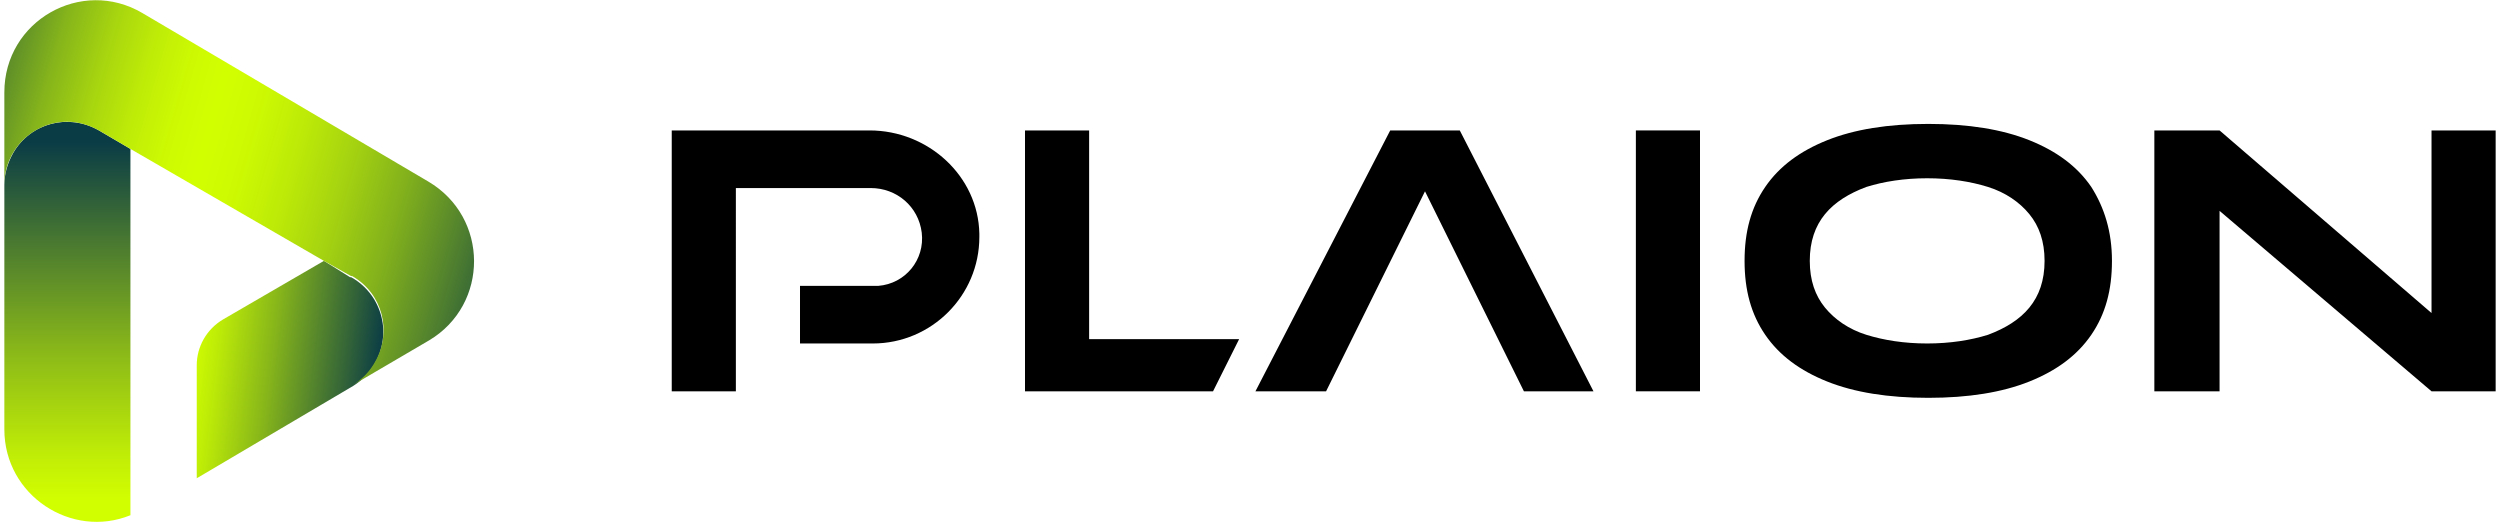 <?xml version="1.0" encoding="utf-8"?>
<!-- Generator: Adobe Illustrator 26.3.1, SVG Export Plug-In . SVG Version: 6.00 Build 0)  -->
<svg version="1.1" id="Layer_1" xmlns="http://www.w3.org/2000/svg" xmlns:xlink="http://www.w3.org/1999/xlink" x="0px" y="0px"
	 viewBox="0 0 230 48" style="enable-background:new 0 0 230 48;" xml:space="preserve">
<style type="text/css">
	.st0{fill:url(#SVGID_1_);}
	.st1{fill:url(#SVGID_00000136395317871415196740000013366402214635613867_);}
	.st2{fill:url(#SVGID_00000172403086399804327770000013906905499401373581_);}
</style>
<g>
	<polygon points="150.5,12 153.5,12 156.4,12 156.4,36 150.5,36 	"/>
	<path d="M80,12H61.8v24h5.9V17.3h12.4c2.4,0,4.4,1.7,4.7,4.1c0.3,2.5-1.5,4.7-4,4.9c-0.2,0-0.3,0-0.5,0h-6.7v5.3h6.7
		c5.4,0,9.8-4.4,9.8-9.8c0-0.1,0-0.2,0-0.3C90,16.2,85.4,12,80,12z"/>
	<polygon points="131.1,17.6 140.2,36 146.6,36 134.3,12 127.9,12 115.5,36 122,36 	"/>
	<polygon points="100.2,31.2 100.2,12 94.3,12 94.3,36 111.6,36 114,31.2 	"/>
	<path d="M192.4,17.2c-1.3-1.9-3.2-3.3-5.7-4.3c-2.5-1-5.6-1.5-9.3-1.5c-3.7,0-6.8,0.5-9.3,1.5c-2.5,1-4.4,2.4-5.7,4.3
		c-1.3,1.9-1.9,4.1-1.9,6.8s0.6,4.9,1.9,6.8c1.3,1.9,3.2,3.3,5.7,4.3c2.5,1,5.6,1.5,9.3,1.5c3.7,0,6.8-0.5,9.3-1.5
		c2.5-1,4.4-2.4,5.7-4.3c1.3-1.9,1.9-4.1,1.9-6.8S193.6,19.1,192.4,17.2z M186.7,28.3c-0.9,1.1-2.2,1.9-3.8,2.5
		c-1.6,0.5-3.5,0.8-5.6,0.8c-2.1,0-4-0.3-5.6-0.8c-1.6-0.5-2.9-1.4-3.8-2.5c-0.9-1.1-1.4-2.5-1.4-4.3s0.5-3.2,1.4-4.3
		c0.9-1.1,2.2-1.9,3.8-2.5c1.6-0.5,3.5-0.8,5.6-0.8c2.1,0,4,0.3,5.6,0.8c1.6,0.5,2.9,1.4,3.8,2.5c0.9,1.1,1.4,2.5,1.4,4.3
		S187.6,27.2,186.7,28.3z"/>
	<polygon points="223.7,12 223.7,28.8 204.2,12 198.2,12 198.2,36 204.2,36 204.2,19.4 223.7,36 229.6,36 229.6,12 	"/>
	
		<linearGradient id="SVGID_1_" gradientUnits="userSpaceOnUse" x1="16.522" y1="736.952" x2="42.273" y2="733.79" gradientTransform="matrix(1 0 0 -1 0 770)">
		<stop  offset="3.550000e-02" style="stop-color:#D2FF00"/>
		<stop  offset="0.128" style="stop-color:#BDEB07"/>
		<stop  offset="0.319" style="stop-color:#87B61A"/>
		<stop  offset="0.59" style="stop-color:#326338"/>
		<stop  offset="0.709" style="stop-color:#0A3C46"/>
	</linearGradient>
	<path class="st0" d="M29.8,24l-9.3,5.4c-1.5,0.9-2.4,2.5-2.4,4.2v10.4l14.4-8.5c2.7-1.7,3.6-5.2,1.9-8c-0.5-0.8-1.2-1.5-2.1-2
		c0,0,0,0-0.1,0L29.8,24L29.8,24z"/>
	
		<linearGradient id="SVGID_00000039828904419638360240000005349590274551303871_" gradientUnits="userSpaceOnUse" x1="6.172" y1="761.952" x2="6.172" y2="718.241" gradientTransform="matrix(1 0 0 -1 0 770)">
		<stop  offset="0.116" style="stop-color:#0A3C46"/>
		<stop  offset="0.308" style="stop-color:#447432"/>
		<stop  offset="0.579" style="stop-color:#90BE17"/>
		<stop  offset="0.774" style="stop-color:#C0ED06"/>
		<stop  offset="0.87" style="stop-color:#D2FF00"/>
	</linearGradient>
	<path style="fill:url(#SVGID_00000039828904419638360240000005349590274551303871_);" d="M12,13.7L9.1,12c-2.8-1.6-6.3-0.7-7.9,2.1
		C0.7,15,0.4,16,0.4,17v22.5c0,6.1,6.2,10.1,11.6,7.9V13.7z"/>
	
		<linearGradient id="SVGID_00000134940812226247901920000017454242376862149038_" gradientUnits="userSpaceOnUse" x1="-13.668" y1="762.287" x2="68.821" y2="738.634" gradientTransform="matrix(1 0 0 -1 0 770)">
		<stop  offset="7.220000e-02" style="stop-color:#0A3C46"/>
		<stop  offset="9.910000e-02" style="stop-color:#27593C"/>
		<stop  offset="0.152" style="stop-color:#5B8B2A"/>
		<stop  offset="0.203" style="stop-color:#86B51B"/>
		<stop  offset="0.253" style="stop-color:#A7D50F"/>
		<stop  offset="0.301" style="stop-color:#BFEC07"/>
		<stop  offset="0.345" style="stop-color:#CDFA02"/>
		<stop  offset="0.382" style="stop-color:#D2FF00"/>
		<stop  offset="0.425" style="stop-color:#CDFA02"/>
		<stop  offset="0.479" style="stop-color:#BDEA07"/>
		<stop  offset="0.54" style="stop-color:#A3D111"/>
		<stop  offset="0.605" style="stop-color:#7FAE1D"/>
		<stop  offset="0.673" style="stop-color:#50802E"/>
		<stop  offset="0.744" style="stop-color:#184A41"/>
		<stop  offset="0.76" style="stop-color:#0A3C46"/>
	</linearGradient>
	<path style="fill:url(#SVGID_00000134940812226247901920000017454242376862149038_);" d="M39.4,16.7L13.1,1.2
		C7.5-2.1,0.4,1.9,0.4,8.5V17c0-3.2,2.6-5.8,5.8-5.8c1,0,2,0.3,2.9,0.8l2.9,1.7L29.8,24l2.5,1.4c0,0,0,0,0.1,0
		c2.8,1.6,3.7,5.1,2.1,7.9c-0.5,0.9-1.2,1.6-2,2.1l7-4.1C45,28,45,20,39.4,16.7z"/>
</g>
</svg>
